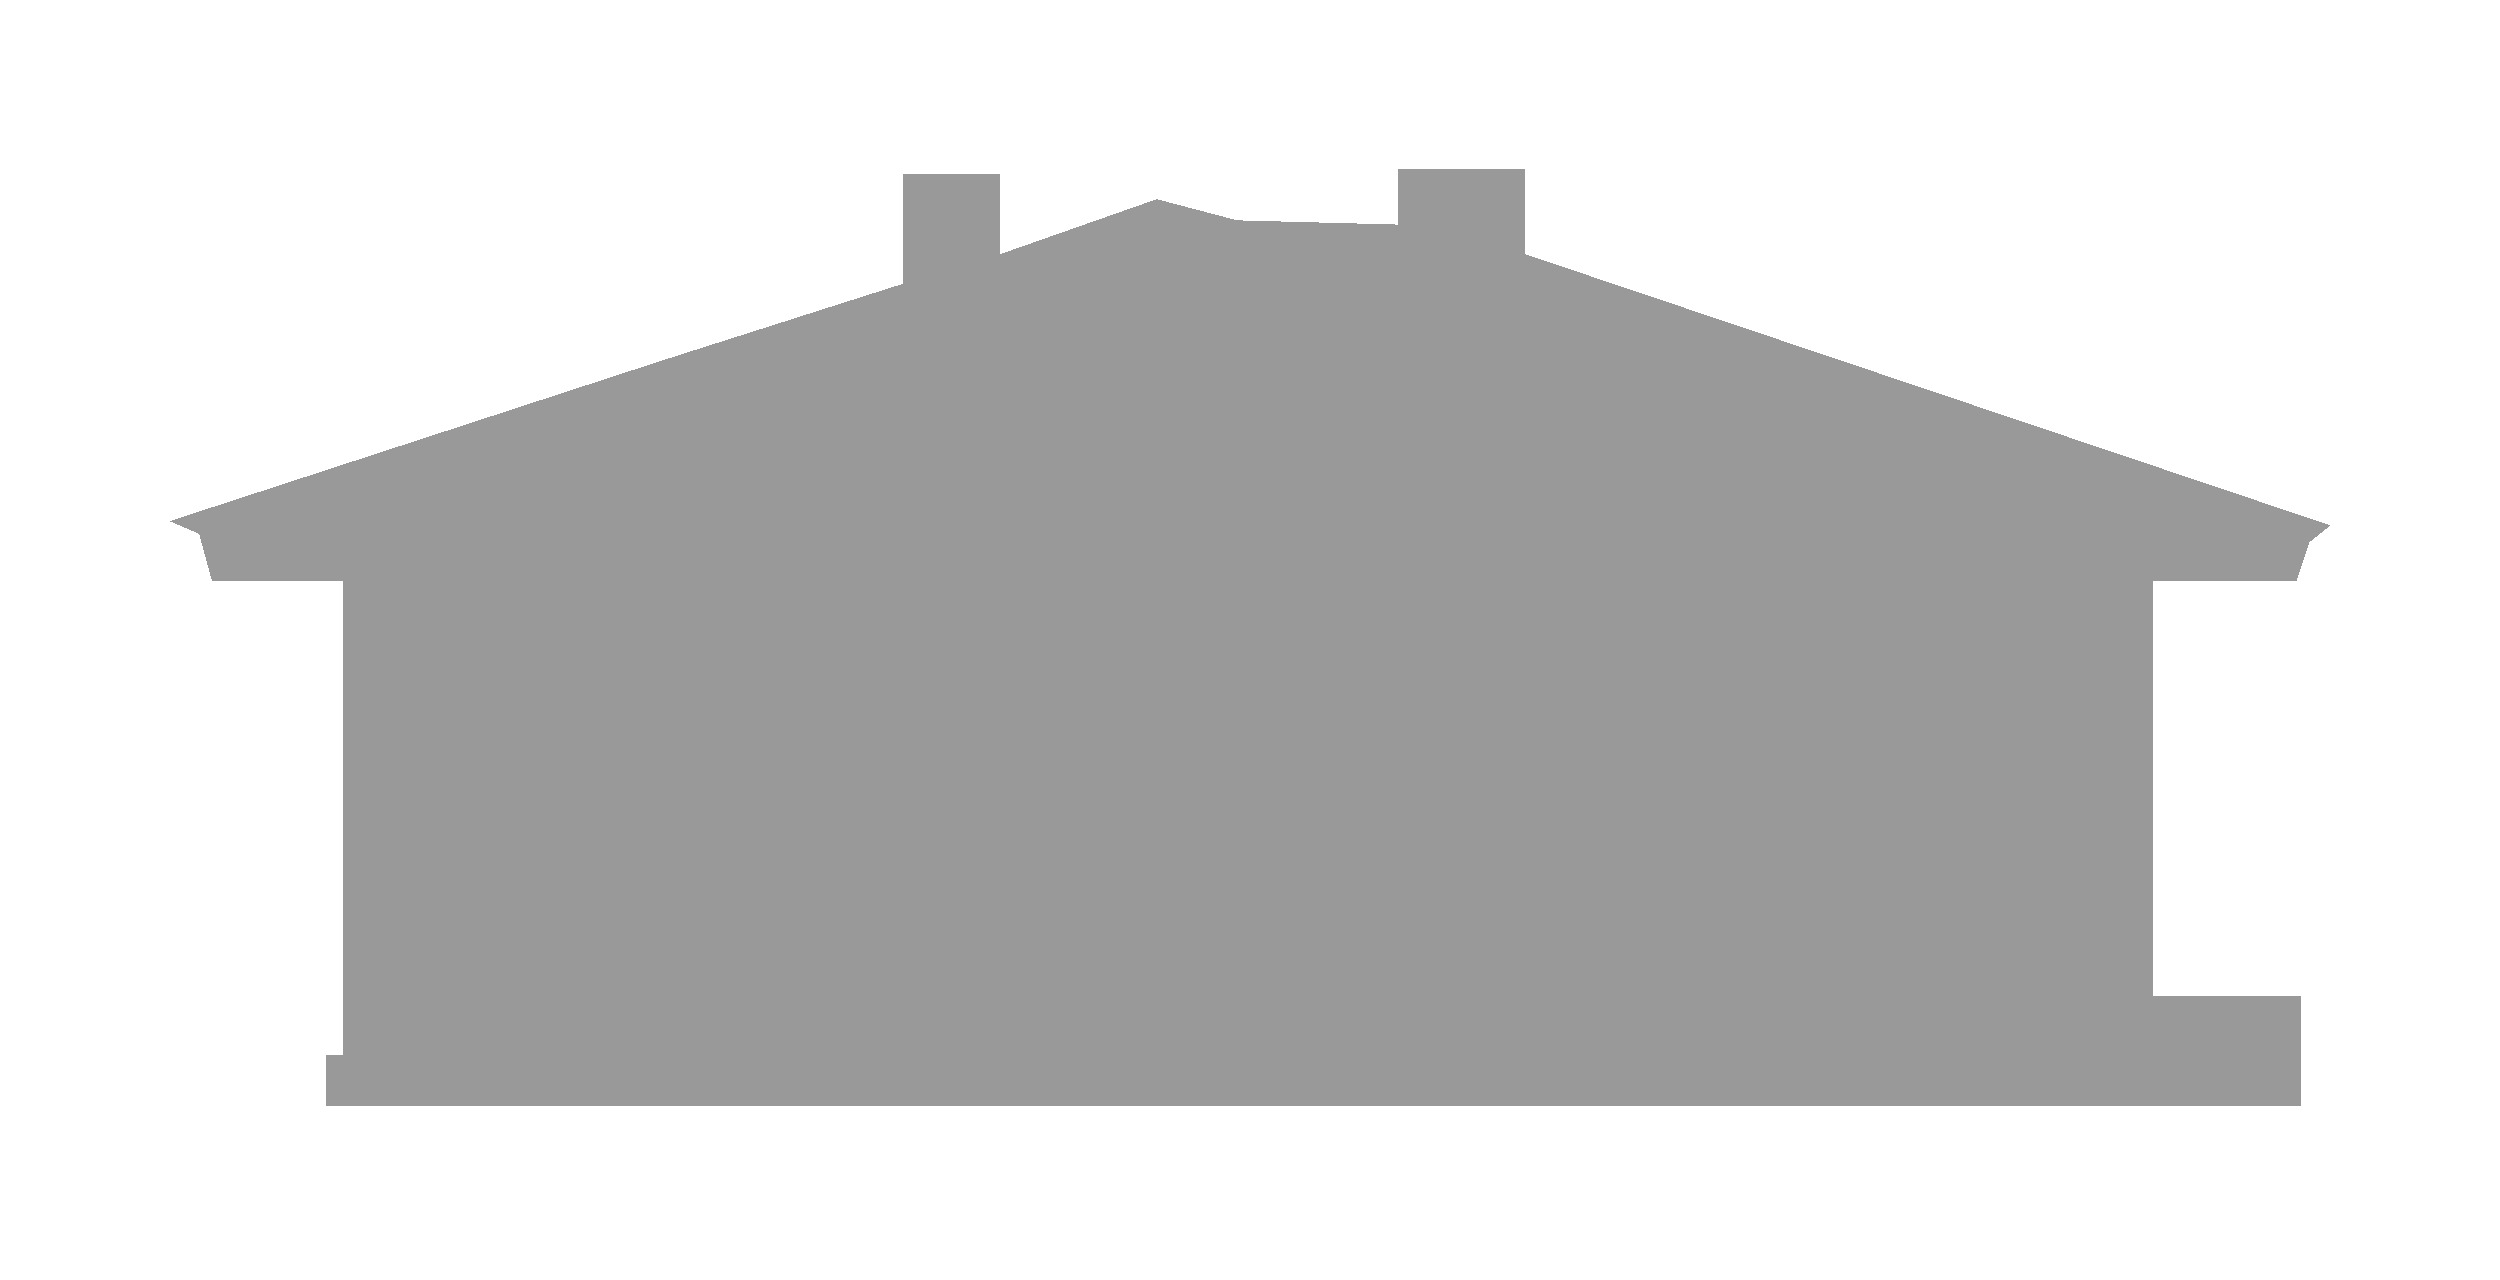 <?xml version="1.0" encoding="UTF-8"?> <svg xmlns="http://www.w3.org/2000/svg" width="295" height="151" viewBox="0 0 295 151" fill="none"><g filter="url(#filter0_d_104_55)"><path d="M275 62L180 30V20H165V26.5L146 26L136.5 23.5L118 30V20.5H106.5V33.5L78.25 42.5L20 61.5L23.5 63L25 68.5H40.5V124.5H38.5V130.5H271.5V117.5H254V68.5H271L272.5 64L275 62Z" fill="black" fill-opacity="0.4" shape-rendering="crispEdges"></path></g><defs><filter id="filter0_d_104_55" x="0" y="0" width="295" height="150.5" filterUnits="userSpaceOnUse" color-interpolation-filters="sRGB"><feFlood flood-opacity="0" result="BackgroundImageFix"></feFlood><feColorMatrix in="SourceAlpha" type="matrix" values="0 0 0 0 0 0 0 0 0 0 0 0 0 0 0 0 0 0 127 0" result="hardAlpha"></feColorMatrix><feOffset></feOffset><feGaussianBlur stdDeviation="10"></feGaussianBlur><feComposite in2="hardAlpha" operator="out"></feComposite><feColorMatrix type="matrix" values="0 0 0 0 0.752 0 0 0 0 0.483 0 0 0 0 0.141 0 0 0 1 0"></feColorMatrix><feBlend mode="normal" in2="BackgroundImageFix" result="effect1_dropShadow_104_55"></feBlend><feBlend mode="normal" in="SourceGraphic" in2="effect1_dropShadow_104_55" result="shape"></feBlend></filter></defs></svg> 